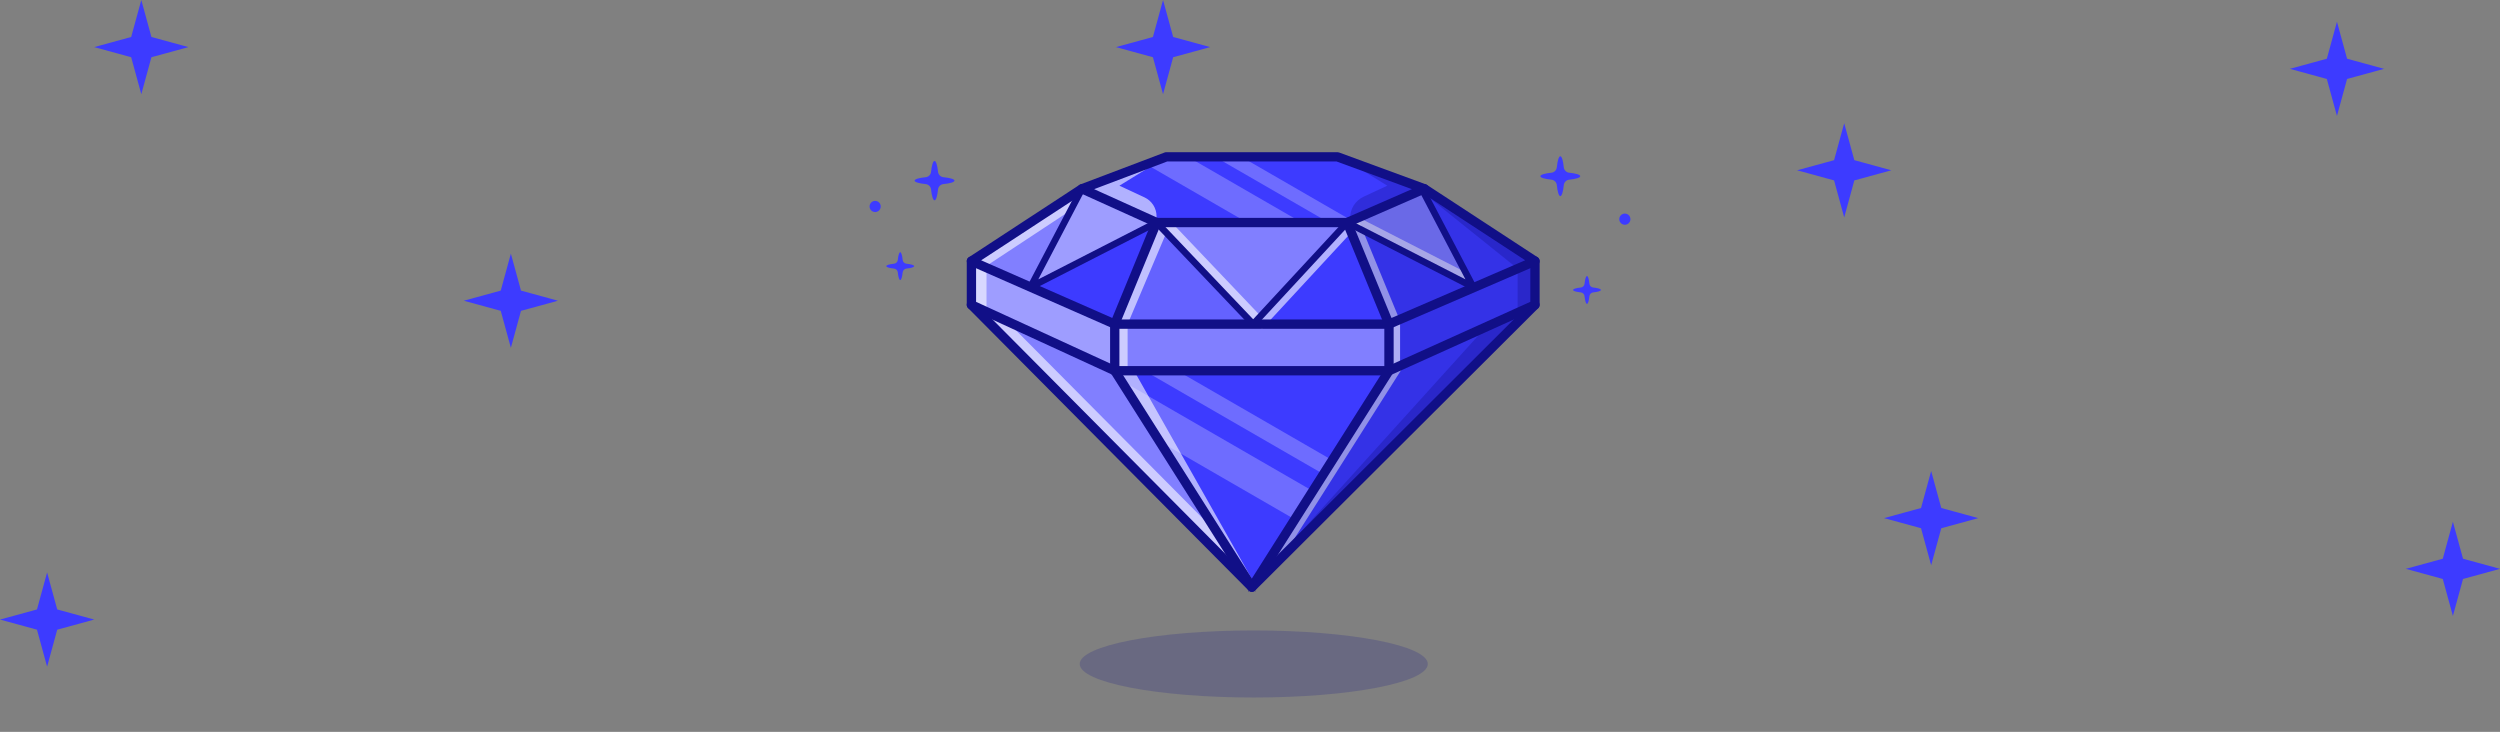 <svg width="345" height="101" viewBox="0 0 345 101" fill="none" xmlns="http://www.w3.org/2000/svg">
<rect x="0" y="0" width="345" height="101" fill="#808080" stroke="none"/>
<path d="M19.5 0L20.897 5.103L26 6.5L20.897 7.897L19.5 13L18.103 7.897L13 6.5L18.103 5.103L19.5 0Z" fill="#3D3BFF"/>
<path d="M160.5 0L161.897 5.103L167 6.5L161.897 7.897L160.5 13L159.103 7.897L154 6.5L159.103 5.103L160.5 0Z" fill="#3D3BFF"/>
<path d="M6.5 79L7.897 84.103L13 85.5L7.897 86.897L6.5 92L5.103 86.897L0 85.5L5.103 84.103L6.5 79Z" fill="#3D3BFF"/>
<path d="M70.5 35L71.897 40.103L77 41.5L71.897 42.897L70.5 48L69.103 42.897L64 41.5L69.103 40.103L70.5 35Z" fill="#3D3BFF"/>
<path d="M266.5 65L267.897 70.103L273 71.5L267.897 72.897L266.5 78L265.103 72.897L260 71.5L265.103 70.103L266.5 65Z" fill="#3D3BFF"/>
<path d="M322.5 3L323.897 8.103L329 9.5L323.897 10.897L322.5 16L321.103 10.897L316 9.5L321.103 8.103L322.5 3Z" fill="#3D3BFF"/>
<path d="M338.5 72L339.897 77.103L345 78.5L339.897 79.897L338.5 85L337.103 79.897L332 78.5L337.103 77.103L338.5 72Z" fill="#3D3BFF"/>
<path d="M254.5 17L255.897 22.103L261 23.5L255.897 24.897L254.5 30L253.103 24.897L248 23.5L253.103 22.103L254.5 17Z" fill="#3D3BFF"/>
<g clip-path="url(#clip0_126_3394)">
<g opacity="0.2">
<path d="M173.019 96.258C186.284 96.258 197.038 94.186 197.038 91.629C197.038 89.073 186.284 87 173.019 87C159.754 87 149 89.073 149 91.629C149 94.186 159.754 96.258 173.019 96.258Z" fill="#110F87"/>
</g>
<path d="M218.073 24.315C218.073 24.525 217.456 24.706 216.555 24.795C216.362 24.814 216.181 24.899 216.044 25.036C215.906 25.174 215.821 25.355 215.802 25.548C215.714 26.448 215.532 27.066 215.322 27.066C215.113 27.066 214.93 26.448 214.841 25.548C214.823 25.354 214.737 25.174 214.6 25.036C214.463 24.899 214.282 24.813 214.089 24.794C213.188 24.706 212.57 24.524 212.57 24.317C212.57 24.11 213.188 23.924 214.089 23.836C214.282 23.817 214.463 23.732 214.6 23.594C214.737 23.457 214.823 23.276 214.841 23.083C214.93 22.182 215.113 21.564 215.322 21.564C215.532 21.564 215.714 22.182 215.802 23.083C215.821 23.276 215.906 23.457 216.044 23.594C216.181 23.732 216.362 23.817 216.555 23.836C217.456 23.923 218.073 24.105 218.073 24.315Z" fill="#3D3BFF"/>
<path d="M220.923 40.015C220.923 40.162 220.492 40.288 219.864 40.35C219.729 40.363 219.602 40.422 219.507 40.518C219.411 40.614 219.351 40.74 219.338 40.875C219.276 41.503 219.15 41.934 219.003 41.934C218.857 41.934 218.73 41.503 218.668 40.875C218.655 40.74 218.595 40.614 218.5 40.518C218.404 40.422 218.278 40.362 218.143 40.349C217.515 40.288 217.084 40.16 217.084 40.015C217.084 39.869 217.515 39.741 218.143 39.679C218.278 39.666 218.404 39.607 218.5 39.511C218.595 39.415 218.655 39.289 218.668 39.154C218.73 38.526 218.857 38.095 219.003 38.095C219.15 38.095 219.276 38.526 219.338 39.154C219.351 39.289 219.411 39.415 219.507 39.511C219.602 39.607 219.728 39.666 219.863 39.679C220.492 39.741 220.923 39.868 220.923 40.015Z" fill="#3D3BFF"/>
<path d="M224.774 30.791C225.075 30.49 225.075 30.002 224.774 29.701C224.473 29.399 223.985 29.399 223.684 29.701C223.383 30.002 223.383 30.49 223.684 30.791C223.985 31.092 224.473 31.092 224.774 30.791Z" fill="#3D3BFF"/>
<path d="M126.216 24.929C126.216 25.137 126.834 25.316 127.734 25.403C127.926 25.42 128.107 25.504 128.244 25.64C128.381 25.775 128.467 25.954 128.487 26.146C128.576 27.035 128.757 27.644 128.967 27.644C129.177 27.644 129.36 27.035 129.448 26.146C129.468 25.954 129.554 25.775 129.691 25.639C129.829 25.504 130.009 25.42 130.201 25.403C131.101 25.316 131.719 25.135 131.719 24.929C131.719 24.723 131.101 24.542 130.201 24.455C130.009 24.437 129.829 24.354 129.692 24.219C129.554 24.083 129.468 23.904 129.448 23.713C129.36 22.824 129.177 22.214 128.967 22.214C128.757 22.214 128.576 22.824 128.487 23.713C128.468 23.905 128.382 24.084 128.244 24.219C128.107 24.355 127.927 24.438 127.735 24.456C126.834 24.542 126.216 24.722 126.216 24.929Z" fill="#3D3BFF"/>
<path d="M122.312 36.729C122.312 36.876 122.743 37.002 123.371 37.064C123.506 37.077 123.632 37.136 123.728 37.232C123.824 37.328 123.883 37.454 123.896 37.589C123.958 38.217 124.084 38.648 124.231 38.648C124.378 38.648 124.504 38.217 124.567 37.589C124.58 37.454 124.639 37.328 124.735 37.232C124.831 37.136 124.957 37.077 125.092 37.064C125.72 37.002 126.151 36.875 126.151 36.729C126.151 36.583 125.72 36.456 125.092 36.393C124.957 36.38 124.831 36.321 124.735 36.225C124.639 36.129 124.58 36.003 124.567 35.868C124.504 35.24 124.377 34.809 124.231 34.809C124.085 34.809 123.958 35.24 123.896 35.868C123.883 36.003 123.824 36.129 123.728 36.225C123.632 36.321 123.506 36.38 123.371 36.393C122.743 36.456 122.312 36.583 122.312 36.729Z" fill="#3D3BFF"/>
<path d="M120.771 29.263C121.197 29.263 121.542 28.918 121.542 28.492C121.542 28.067 121.197 27.721 120.771 27.721C120.345 27.721 120 28.067 120 28.492C120 28.918 120.345 29.263 120.771 29.263Z" fill="#3D3BFF"/>
<path d="M196.568 26.051L186.658 30.382L185.914 30.707H159.604L149.316 26.051L149.57 25.956L157.562 22.926L160.951 21.642H184.566L196.568 26.051Z" fill="#3D3BFF"/>
<path d="M185.934 30.799L159.567 30.79L149.077 26.044L149.538 25.87L160.934 21.55L184.597 21.556L196.813 26.044L185.934 30.799ZM159.626 30.615H185.897L196.323 26.059L184.551 21.734H160.97L149.558 26.059L159.626 30.615Z" fill="#110F87"/>
<path d="M159.604 30.707L153.836 44.73L134.055 36.035L149.316 26.051L159.604 30.707Z" fill="#3D3BFF"/>
<path d="M153.885 44.852L133.863 36.05L149.309 25.946L159.723 30.658L153.885 44.852ZM134.248 36.018L153.787 44.608L159.486 30.756L149.325 26.158L134.248 36.018Z" fill="#110F87"/>
<path d="M211.829 36.035L209.43 37.071L207.501 37.903L191.681 44.73L185.914 30.707L196.505 26.079L196.568 26.051L197.431 26.615L211.829 36.035Z" fill="#3D3BFF"/>
<path d="M191.631 44.851L185.795 30.657L185.877 30.62L196.576 25.945L212.022 36.05L191.631 44.851ZM186.033 30.755L191.73 44.607L211.636 36.016L196.559 26.154L196.542 26.162L186.033 30.755Z" fill="#110F87"/>
<g opacity="0.6">
<path d="M187.384 30.126L193.132 44.103L191.681 44.73L185.914 30.707L196.505 26.079L196.568 26.051L196.625 26.088L187.384 30.126Z" fill="white"/>
</g>
<path d="M153.836 44.73V51.16L134.055 42.066V36.035L153.836 44.73Z" fill="#3D3BFF"/>
<path d="M153.927 51.303L133.963 42.125V35.894L134.092 35.95L153.927 44.67V51.303ZM134.147 42.007L153.743 51.016V44.79L134.147 36.175V42.007Z" fill="#110F87"/>
<g opacity="0.5">
<path d="M153.836 44.73V51.16L136.139 43.023L134.055 42.066V36.035L136.139 36.949L153.836 44.73Z" fill="white"/>
<path d="M153.927 51.303L133.963 42.125V35.894L136.175 36.867L153.927 44.671V51.303ZM134.147 42.007L153.743 51.016V44.79L134.147 36.175V42.007Z" fill="#110F87"/>
</g>
<path d="M211.829 36.035V42.066L205.083 45.11L200.15 47.339H200.148L193.211 50.469L191.681 51.16V44.73L193.211 44.068L207.5 37.901L209.429 37.069L211.829 36.035Z" fill="#3D3BFF"/>
<path d="M191.589 51.302V44.669L193.175 43.986L211.921 35.895V42.125L200.242 47.396V47.428H200.168L191.589 51.302ZM191.773 44.79V51.017L211.737 42.006V36.174L191.773 44.79Z" fill="#110F87"/>
<path d="M191.681 44.73H153.835L159.604 30.707H185.914L191.681 44.73Z" fill="#3D3BFF"/>
<path d="M191.818 44.822H153.699L159.543 30.615H185.976L191.818 44.822ZM153.973 44.638H191.544L185.853 30.799H159.666L153.973 44.638Z" fill="#110F87"/>
<path d="M191.681 44.73H153.835V51.16H191.681V44.73Z" fill="#3D3BFF"/>
<path d="M191.773 51.252H153.744V44.638H191.773V51.252ZM153.927 51.068H191.589V44.822H153.927V51.068Z" fill="#110F87"/>
<g opacity="0.35">
<path d="M191.681 44.73H153.835V51.16H191.681V44.73Z" fill="white"/>
<path d="M191.773 51.252H153.744V44.638H191.773V51.252ZM153.927 51.068H191.589V44.822H153.927V51.068Z" fill="#110F87"/>
</g>
<g opacity="0.35">
<path d="M134.459 36.212L142.208 39.618L149.02 26.615L134.459 36.212Z" fill="white"/>
<path d="M142.25 39.737L134.269 36.228L134.41 36.135L149.267 26.343L142.25 39.737ZM134.651 36.195L142.167 39.499L148.774 26.888L134.651 36.195Z" fill="#110F87"/>
</g>
<g opacity="0.6">
<path d="M149.021 26.776L147.887 28.939L135.749 36.94L134.459 36.372L149.021 26.776Z" fill="white"/>
</g>
<path d="M211.829 42.066L173.17 80.62L172.758 81.032L173.102 80.49L191.681 51.16L200.148 47.339H200.15L205.083 45.112L211.829 42.066Z" fill="#3D3BFF"/>
<path d="M172.236 81.684L173.024 80.441L191.618 51.086L191.643 51.075L212.251 41.773L211.894 42.13L173.236 80.685L172.236 81.684ZM191.743 51.233L173.279 80.381L211.406 42.357L200.242 47.396V47.428H200.168L191.743 51.233Z" fill="#110F87"/>
<path d="M211.829 36.035V42.066L205.083 45.11L200.15 47.339H200.148L193.211 50.469L191.681 51.16V44.73L193.211 44.068L207.5 37.901L209.429 37.069L211.829 36.035Z" fill="#3D3BFF"/>
<path d="M191.589 51.302V44.669L193.175 43.986L211.921 35.895V42.125L200.242 47.396V47.428H200.168L191.589 51.302ZM191.773 44.79V51.017L211.737 42.006V36.174L191.773 44.79Z" fill="#110F87"/>
<path d="M211.829 42.066L173.17 80.62L172.758 81.032L173.102 80.49L191.681 51.16L200.148 47.339H200.15L205.083 45.112L211.829 42.066Z" fill="#3D3BFF"/>
<path d="M172.236 81.684L173.024 80.441L191.618 51.086L191.643 51.075L212.251 41.773L211.894 42.13L173.236 80.685L172.236 81.684ZM191.743 51.233L173.279 80.381L211.406 42.357L200.242 47.396V47.428H200.168L191.743 51.233Z" fill="#110F87"/>
<g opacity="0.6">
<path d="M193.948 50.136L177.155 76.645L173.17 80.62L172.758 81.032L173.102 80.49L191.681 51.16L193.948 50.136Z" fill="white"/>
</g>
<path d="M191.681 51.16L183.856 63.513L182.64 65.433L181.163 67.762L178.683 71.677L172.758 81.032L159.999 60.889L154.66 52.46L153.835 51.16H191.681Z" fill="#3D3BFF"/>
<path d="M172.758 81.203L153.668 51.068H191.848L172.758 81.203ZM154.003 51.252L160.077 60.842L172.758 80.86L191.514 51.252H154.003Z" fill="#110F87"/>
<g opacity="0.2">
<path d="M153.835 44.73C154.019 44.424 159.604 31.073 159.604 31.073L172.758 44.73H153.835Z" fill="white"/>
<path d="M172.974 44.822H153.673L153.757 44.683C153.899 44.445 157.588 35.653 159.519 31.038L159.573 30.909L172.974 44.822ZM153.98 44.638H172.542L159.635 31.238C159.058 32.617 154.599 43.268 153.982 44.638H153.98Z" fill="#110F87"/>
</g>
<path d="M172.758 81.032L134.055 42.066L153.836 51.16L172.758 81.032Z" fill="#3D3BFF"/>
<path d="M173.286 81.693L133.632 41.77L153.899 51.086L153.913 51.109L173.286 81.693ZM134.478 42.362L172.23 80.37L153.772 51.233L134.478 42.362Z" fill="#110F87"/>
<g opacity="0.35">
<path d="M172.758 81.032L134.055 42.066L153.836 51.16L172.758 81.032Z" fill="white"/>
<path d="M173.286 81.693L133.632 41.77L153.899 51.086L153.913 51.109L173.286 81.693ZM134.478 42.362L172.23 80.37L153.772 51.233L134.478 42.362Z" fill="#110F87"/>
</g>
<g opacity="0.6">
<path d="M172.758 81.032L134.055 42.066L138.942 44.313L168.083 73.652L172.758 81.032Z" fill="white"/>
</g>
<g opacity="0.6">
<path d="M154.478 25.623L157.943 27.238C158.439 27.469 158.859 27.837 159.153 28.299C159.447 28.76 159.604 29.296 159.604 29.844V30.216L149.569 25.954L160.95 21.64L154.478 25.623Z" fill="white"/>
</g>
<g opacity="0.3">
<path d="M191.444 25.623L188.174 27.146C187.619 27.405 187.15 27.816 186.821 28.333C186.492 28.849 186.317 29.448 186.317 30.06V30.216L196.352 25.954L184.971 21.64L191.444 25.623Z" fill="#110F87"/>
</g>
<g opacity="0.25">
<path d="M179.208 30.462H171.678L158.204 22.681L161.594 21.397H163.508L179.208 30.462Z" fill="white"/>
</g>
<g opacity="0.25">
<path d="M185.912 30.077L186.291 30.382L185.547 30.707H183.364L167.662 21.642L171.546 21.782L185.912 30.077Z" fill="white"/>
</g>
<g opacity="0.35">
<path d="M196.201 26.052L203.308 39.618L185.913 30.706" fill="white"/>
<path d="M203.524 39.832L185.871 30.788L185.955 30.624L203.093 39.404L196.119 26.095L196.282 26.009L203.524 39.832Z" fill="#110F87"/>
</g>
<g opacity="0.2">
<path d="M211.829 36.035V42.066L205.083 45.11L200.15 47.339H200.148L193.211 50.469L191.681 51.16V44.73L193.211 44.068L207.5 37.901L209.429 37.069L211.829 36.035Z" fill="#110F87"/>
</g>
<g opacity="0.2">
<path d="M211.829 42.066L173.17 80.62L172.758 81.032L173.102 80.49L191.681 51.16L200.148 47.339H200.15L205.083 45.112L211.829 42.066Z" fill="#110F87"/>
</g>
<g opacity="0.6">
<path d="M203.308 39.619L185.912 30.707L187.47 30.001L202.231 37.563L203.308 39.619Z" fill="white"/>
</g>
<g opacity="0.35">
<path d="M185.912 30.707L172.942 44.73L159.604 30.707H185.912Z" fill="white"/>
<path d="M172.942 44.864L172.874 44.793L159.39 30.615H186.122L172.942 44.864ZM159.817 30.799L172.942 44.596L185.703 30.799H159.817Z" fill="#110F87"/>
</g>
<g opacity="0.6">
<path d="M187.125 31.381L174.155 45.404L173.223 44.425L185.29 31.381H187.125Z" fill="white"/>
</g>
<g opacity="0.6">
<path d="M173.971 43.616L172.942 44.73L159.604 30.707H161.691L173.971 43.616Z" fill="white"/>
</g>
<g opacity="0.5">
<path d="M159.604 30.707L142.208 39.619L149.316 26.051L159.604 30.707Z" fill="white"/>
<path d="M141.992 39.832L149.275 25.932L159.815 30.702L159.646 30.789L141.992 39.832ZM149.357 26.171L142.424 39.405L159.392 30.712L149.357 26.171Z" fill="#110F87"/>
</g>
<path d="M185.912 31.349H159.604C159.513 31.349 159.422 31.33 159.339 31.292L149.051 26.638C148.935 26.585 148.838 26.5 148.77 26.392C148.703 26.284 148.669 26.159 148.673 26.032C148.677 25.905 148.719 25.782 148.792 25.678C148.866 25.575 148.969 25.496 149.088 25.451L160.723 21.041C160.796 21.014 160.873 21 160.951 21H184.566C184.641 21 184.716 21.014 184.786 21.039L196.789 25.448C196.909 25.493 197.014 25.572 197.089 25.676C197.164 25.78 197.206 25.904 197.21 26.032C197.214 26.161 197.179 26.287 197.111 26.396C197.042 26.504 196.943 26.59 196.825 26.641L186.17 31.295C186.089 31.331 186.001 31.349 185.912 31.349ZM159.741 30.063H185.778L194.843 26.104L184.45 22.286H161.068L150.991 26.104L159.741 30.063Z" fill="#110F87"/>
<g opacity="0.25">
<path d="M181.163 67.762L178.683 71.677L159.999 60.889L154.66 52.46L181.163 67.762Z" fill="white"/>
</g>
<g opacity="0.25">
<path d="M183.856 63.513L182.64 65.433L157.917 51.16H162.459L183.856 63.513Z" fill="white"/>
</g>
<g opacity="0.6">
<path d="M136.139 36.949V43.023L134.055 42.066V36.035L136.139 36.949Z" fill="white"/>
</g>
<g opacity="0.6">
<path d="M193.211 44.07V50.469L191.681 51.16V44.73L193.211 44.07Z" fill="white"/>
</g>
<path d="M191.681 45.373C191.554 45.373 191.429 45.335 191.323 45.264C191.217 45.193 191.135 45.092 191.086 44.974L185.318 30.95C185.285 30.872 185.268 30.788 185.268 30.704C185.268 30.619 185.285 30.535 185.317 30.457C185.349 30.379 185.397 30.308 185.457 30.248C185.517 30.188 185.588 30.14 185.667 30.108C185.745 30.076 185.829 30.06 185.913 30.06C185.998 30.06 186.082 30.077 186.16 30.11C186.238 30.143 186.309 30.191 186.369 30.251C186.428 30.311 186.475 30.383 186.507 30.461L192.026 43.88L210.474 35.918L196.215 26.59C196.072 26.497 195.972 26.35 195.937 26.183C195.903 26.016 195.936 25.841 196.029 25.699C196.123 25.556 196.269 25.456 196.436 25.421C196.604 25.387 196.778 25.419 196.921 25.513L212.18 35.495C212.278 35.559 212.356 35.647 212.406 35.752C212.457 35.856 212.479 35.972 212.469 36.088C212.459 36.204 212.418 36.315 212.35 36.409C212.282 36.503 212.19 36.577 212.083 36.623L191.938 45.32C191.857 45.355 191.769 45.373 191.681 45.373Z" fill="#110F87"/>
<g opacity="0.6">
<path d="M160.951 32.123L155.611 44.73V51.16H156.499L173.17 80.62L153.835 51.16L154.203 44.178L159.953 31.074L160.951 32.123Z" fill="white"/>
</g>
<path d="M172.759 81.675C172.674 81.675 172.59 81.658 172.513 81.626C172.435 81.593 172.364 81.545 172.304 81.486L133.6 42.519C133.539 42.459 133.49 42.388 133.457 42.31C133.423 42.231 133.406 42.147 133.405 42.061C133.405 41.976 133.421 41.891 133.454 41.812C133.487 41.734 133.535 41.662 133.595 41.602C133.656 41.542 133.728 41.494 133.807 41.462C133.886 41.43 133.971 41.414 134.056 41.415C134.141 41.416 134.226 41.434 134.304 41.468C134.382 41.502 134.453 41.551 134.512 41.613L172.762 80.122L211.376 41.611C211.497 41.494 211.659 41.429 211.828 41.431C211.997 41.432 212.158 41.5 212.277 41.62C212.396 41.739 212.463 41.9 212.465 42.069C212.466 42.238 212.401 42.4 212.283 42.521L173.213 81.487C173.153 81.547 173.083 81.594 173.005 81.626C172.927 81.659 172.843 81.675 172.759 81.675Z" fill="#110F87"/>
<path d="M172.942 45.189C172.879 45.189 172.818 45.176 172.761 45.152C172.703 45.127 172.652 45.091 172.609 45.046L159.507 31.271L142.417 40.027C142.331 40.071 142.232 40.087 142.136 40.072C142.039 40.056 141.95 40.011 141.882 39.942C141.813 39.872 141.768 39.783 141.754 39.686C141.739 39.59 141.756 39.491 141.801 39.405L148.908 25.839C148.936 25.784 148.974 25.736 149.02 25.696C149.066 25.656 149.12 25.626 149.178 25.607C149.236 25.588 149.298 25.581 149.358 25.586C149.419 25.591 149.479 25.609 149.533 25.637C149.587 25.665 149.635 25.704 149.674 25.751C149.713 25.798 149.742 25.853 149.759 25.911C149.777 25.97 149.783 26.031 149.776 26.092C149.77 26.153 149.751 26.212 149.722 26.265L143.286 38.55L159.394 30.297C159.482 30.252 159.583 30.237 159.68 30.253C159.778 30.27 159.868 30.318 159.936 30.39L172.937 44.058L185.577 30.394C185.659 30.305 185.774 30.252 185.896 30.247C186.018 30.242 186.137 30.286 186.226 30.369C186.316 30.452 186.368 30.567 186.373 30.689C186.378 30.811 186.334 30.929 186.251 31.019L173.281 45.042C173.238 45.088 173.186 45.125 173.129 45.15C173.072 45.175 173.01 45.189 172.947 45.189L172.942 45.189Z" fill="#110F87"/>
<path d="M203.308 40.077C203.235 40.077 203.163 40.06 203.099 40.027L185.703 31.115C185.595 31.059 185.513 30.963 185.476 30.847C185.438 30.731 185.449 30.605 185.504 30.497C185.56 30.388 185.656 30.306 185.772 30.269C185.888 30.232 186.014 30.242 186.122 30.297L202.23 38.55L195.796 26.265C195.767 26.212 195.748 26.153 195.742 26.092C195.735 26.031 195.741 25.97 195.759 25.911C195.776 25.853 195.805 25.798 195.844 25.751C195.883 25.704 195.931 25.665 195.985 25.637C196.039 25.609 196.099 25.591 196.16 25.586C196.22 25.581 196.282 25.588 196.34 25.607C196.398 25.626 196.452 25.656 196.498 25.696C196.544 25.736 196.582 25.784 196.61 25.839L203.717 39.405C203.753 39.475 203.771 39.553 203.769 39.632C203.767 39.711 203.744 39.788 203.703 39.856C203.662 39.923 203.604 39.979 203.535 40.018C203.467 40.057 203.389 40.077 203.31 40.077H203.308Z" fill="#110F87"/>
<path d="M172.758 81.675C172.65 81.675 172.543 81.648 172.448 81.595C172.353 81.543 172.273 81.468 172.215 81.376L153.292 51.504C153.227 51.401 153.192 51.282 153.192 51.16V44.73C153.192 44.559 153.26 44.396 153.381 44.275C153.501 44.154 153.665 44.087 153.835 44.087H191.681C191.851 44.087 192.015 44.154 192.135 44.275C192.256 44.396 192.324 44.559 192.324 44.73V51.16C192.324 51.282 192.289 51.401 192.224 51.504L173.301 81.376C173.243 81.467 173.163 81.543 173.068 81.595C172.973 81.647 172.866 81.675 172.758 81.675ZM154.478 50.973L172.758 79.831L191.037 50.973V45.373H154.478L154.478 50.973Z" fill="#110F87"/>
<path d="M191.681 51.803H153.835C153.743 51.803 153.651 51.782 153.567 51.744L133.787 42.65C133.675 42.599 133.581 42.516 133.514 42.413C133.448 42.309 133.413 42.189 133.413 42.066V36.034C133.413 35.863 133.48 35.7 133.601 35.579C133.722 35.458 133.885 35.391 134.056 35.391C134.226 35.391 134.39 35.458 134.51 35.579C134.631 35.7 134.699 35.863 134.699 36.034V41.655L153.976 50.519H191.542L211.185 41.652V36.034C211.185 35.863 211.253 35.7 211.373 35.579C211.494 35.458 211.657 35.391 211.828 35.391C211.998 35.391 212.162 35.458 212.283 35.579C212.403 35.7 212.471 35.863 212.471 36.034V42.066C212.471 42.19 212.436 42.311 212.369 42.416C212.301 42.52 212.206 42.603 212.093 42.654L191.945 51.748C191.862 51.784 191.772 51.803 191.681 51.803Z" fill="#110F87"/>
<path d="M153.836 45.373C153.747 45.373 153.66 45.354 153.579 45.318L133.797 36.622C133.691 36.576 133.6 36.501 133.532 36.407C133.465 36.313 133.425 36.202 133.415 36.087C133.406 35.971 133.428 35.856 133.478 35.752C133.529 35.648 133.607 35.559 133.704 35.496L148.964 25.513C149.106 25.42 149.28 25.387 149.447 25.422C149.614 25.457 149.76 25.557 149.854 25.699C149.947 25.842 149.98 26.016 149.945 26.183C149.91 26.35 149.81 26.496 149.668 26.589L135.4 35.922L153.492 43.876L159.009 30.461C159.04 30.381 159.086 30.308 159.146 30.246C159.205 30.184 159.276 30.135 159.355 30.101C159.434 30.067 159.518 30.049 159.604 30.049C159.69 30.048 159.775 30.064 159.854 30.097C159.933 30.13 160.005 30.178 160.066 30.238C160.126 30.299 160.174 30.372 160.206 30.451C160.238 30.53 160.254 30.616 160.252 30.701C160.251 30.787 160.233 30.872 160.198 30.95L154.43 44.973C154.381 45.091 154.299 45.192 154.193 45.263C154.088 45.334 153.963 45.373 153.836 45.373Z" fill="#110F87"/>
<g opacity="0.3">
<path d="M211.829 36.035V42.066L173.17 80.62L172.758 81.032L173.102 80.49L205.083 45.11L205.704 44.423L209.43 42.832V37.069L196.568 26.751L197.431 26.615L211.829 36.035Z" fill="#110F87"/>
</g>
<g opacity="0.2">
<path d="M211.829 36.035L209.43 37.071L207.501 37.903L191.681 44.73L185.914 30.707L196.505 26.079L196.568 26.051L197.431 26.615L211.829 36.035Z" fill="#110F87"/>
</g>
</g>
<defs>
<clipPath id="clip0_126_3394">
<rect width="105" height="79.579" fill="white" transform="translate(120 21)"/>
</clipPath>
</defs>
</svg>
